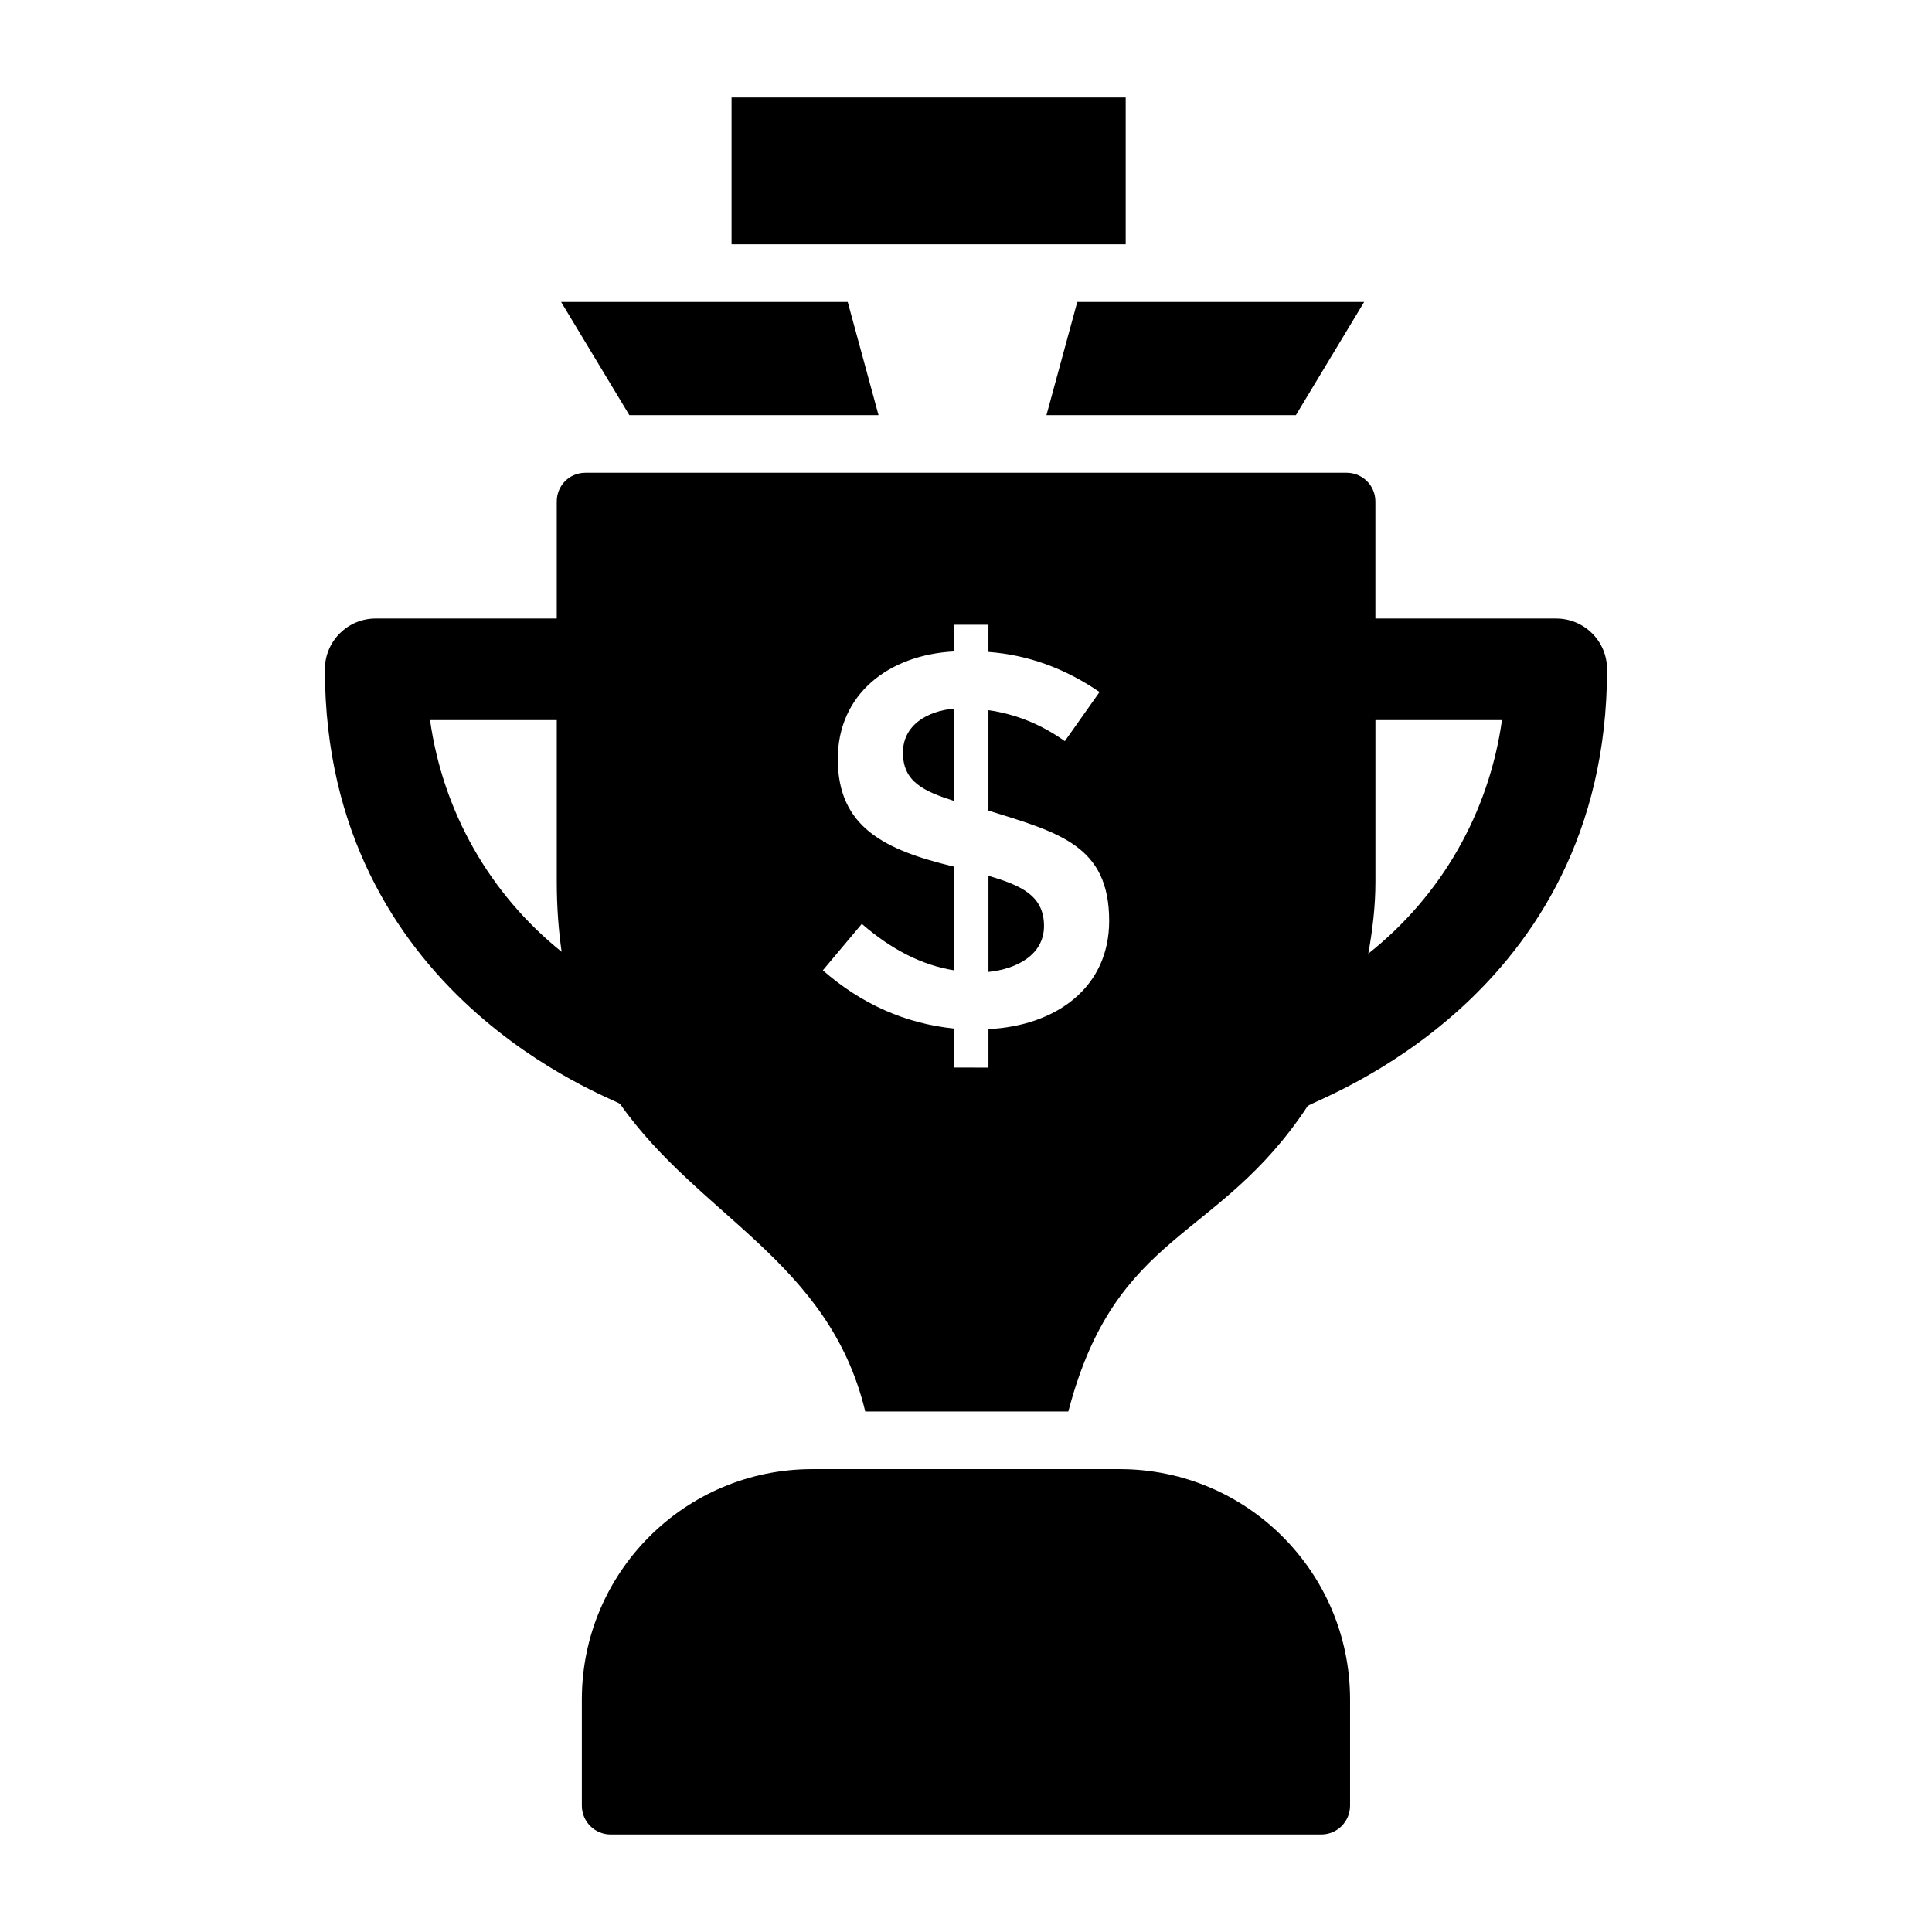 <?xml version="1.0" encoding="UTF-8"?>
<!-- Uploaded to: ICON Repo, www.iconrepo.com, Generator: ICON Repo Mixer Tools -->
<svg fill="#000000" width="800px" height="800px" version="1.1" viewBox="144 144 512 512" xmlns="http://www.w3.org/2000/svg">
 <g>
  <path d="m440.71 533.33h-81.449c-33.727 0-61.066 27.34-61.066 61.066v28.129c0 4.215 3.418 7.633 7.633 7.633h188.32c4.215 0 7.633-3.418 7.633-7.633v-28.129c0.004-33.727-27.34-61.066-61.066-61.066z"/>
  <path d="m376.82 254.02-8.168-29.996h-75.953l18.09 29.996z"/>
  <path d="m421.32 254.02h66.105l18.09-29.996h-76.027z"/>
  <path d="m337.87 169.84h104.45v38.902h-104.45z"/>
  <path d="m405.95 376.09v25.48c7.555-0.785 14.723-4.551 14.723-12.176 0-8.203-6.328-10.789-14.723-13.305z"/>
  <path d="m383.29 343.46c0 7.777 5.566 10.238 13.59 12.812v-24.492c-7.262 0.652-13.59 4.449-13.59 11.68z"/>
  <path d="m556.43 307.91h-47.938v-30.992c0-4.273-3.434-7.633-7.633-7.633h-201.68c-4.277 0-7.633 3.359-7.633 7.633v30.992h-47.984c-7.402 0-13.461 5.988-13.461 13.461 0 86.801 76.418 113.61 78.215 115.17 21.012 29.914 55.422 41.668 64.984 81.523h53.816c12.629-48.199 39.617-44.789 63.43-80.957 2.188-1.891 79.336-28.43 79.336-115.73 0.004-7.473-6.055-13.461-13.457-13.461zm-298.46 26.918h33.582v42.852c0 6.731 0.477 12.855 1.285 18.555-18.977-15.254-31.445-37.035-34.867-61.406zm147.98 81.895v10.195l-9.062-0.004v-10.336c-12.934-1.32-24.543-6.461-34.828-15.43l10.336-12.316c7.93 6.891 16.086 11 24.492 12.316v-27.465c-18.512-4.418-30.863-10.492-30.863-28.523 0-17.223 13.469-27.629 30.863-28.527v-7.078h9.059v7.215c10.379 0.758 20.195 4.297 29.445 10.621l-9.203 13.023c-6.227-4.438-12.977-7.176-20.242-8.211v26.613c18.871 5.875 31.996 9.305 31.996 29.234 0 17.641-14.027 27.789-31.992 28.672zm100.66-19.996c1.117-6.207 1.891-12.531 1.891-19.047v-42.852h33.535c-3.457 24.617-16.121 46.621-35.426 61.898z"/>
 </g>
</svg>